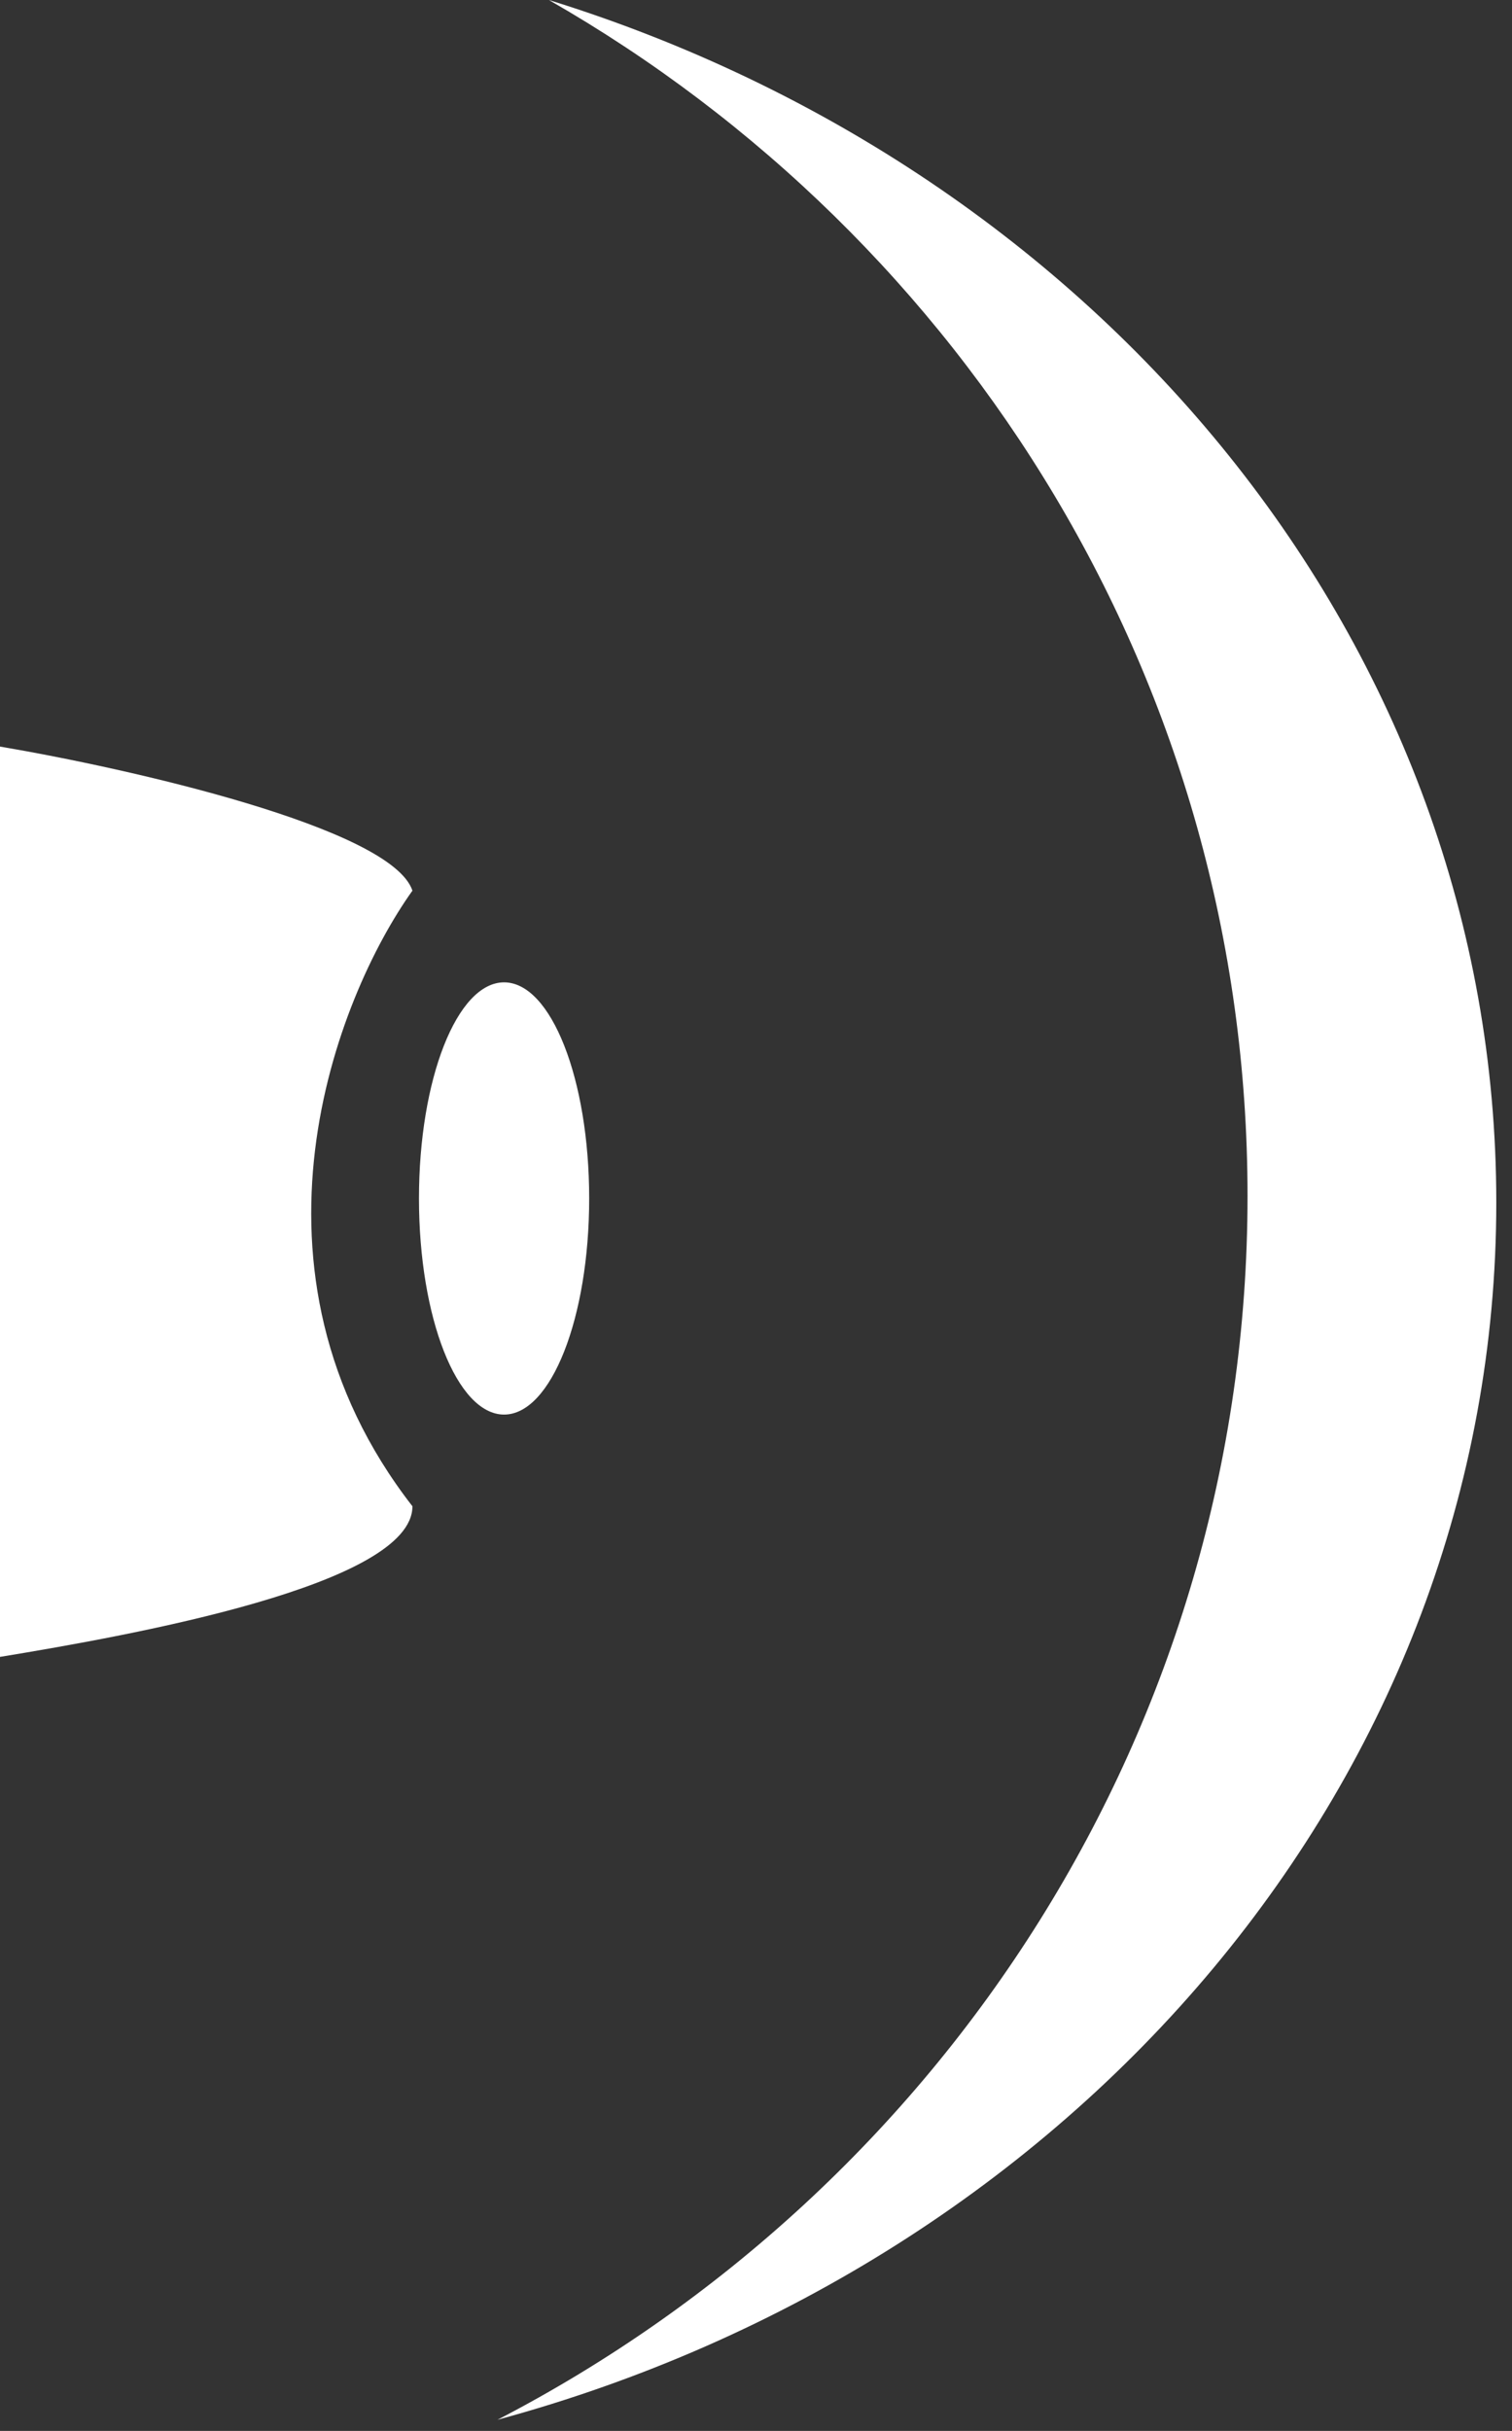 <svg width="84" height="135" viewBox="0 0 84 135" fill="none" xmlns="http://www.w3.org/2000/svg">
<rect x="0" y="0" width="84" height="135" fill="#333333" stroke="none"/>
<path d="M30.494 0C61.112 9.493 83.127 35.803 83.127 66.775C83.127 98.703 59.734 125.678 27.638 134.382C52.411 121.542 69.307 95.923 69.307 66.412C69.307 38.05 53.7 13.283 30.494 0Z" fill="white"/>
<ellipse cx="28.004" cy="66.556" rx="4.728" ry="12.002" fill="white"/>
<path d="M0 41.461V92.015C7.395 90.802 22.913 88.014 22.913 83.65C12.729 70.557 18.67 55.403 22.913 49.462C21.749 45.971 7.153 42.673 0 41.461Z" fill="white"/>
</svg>
